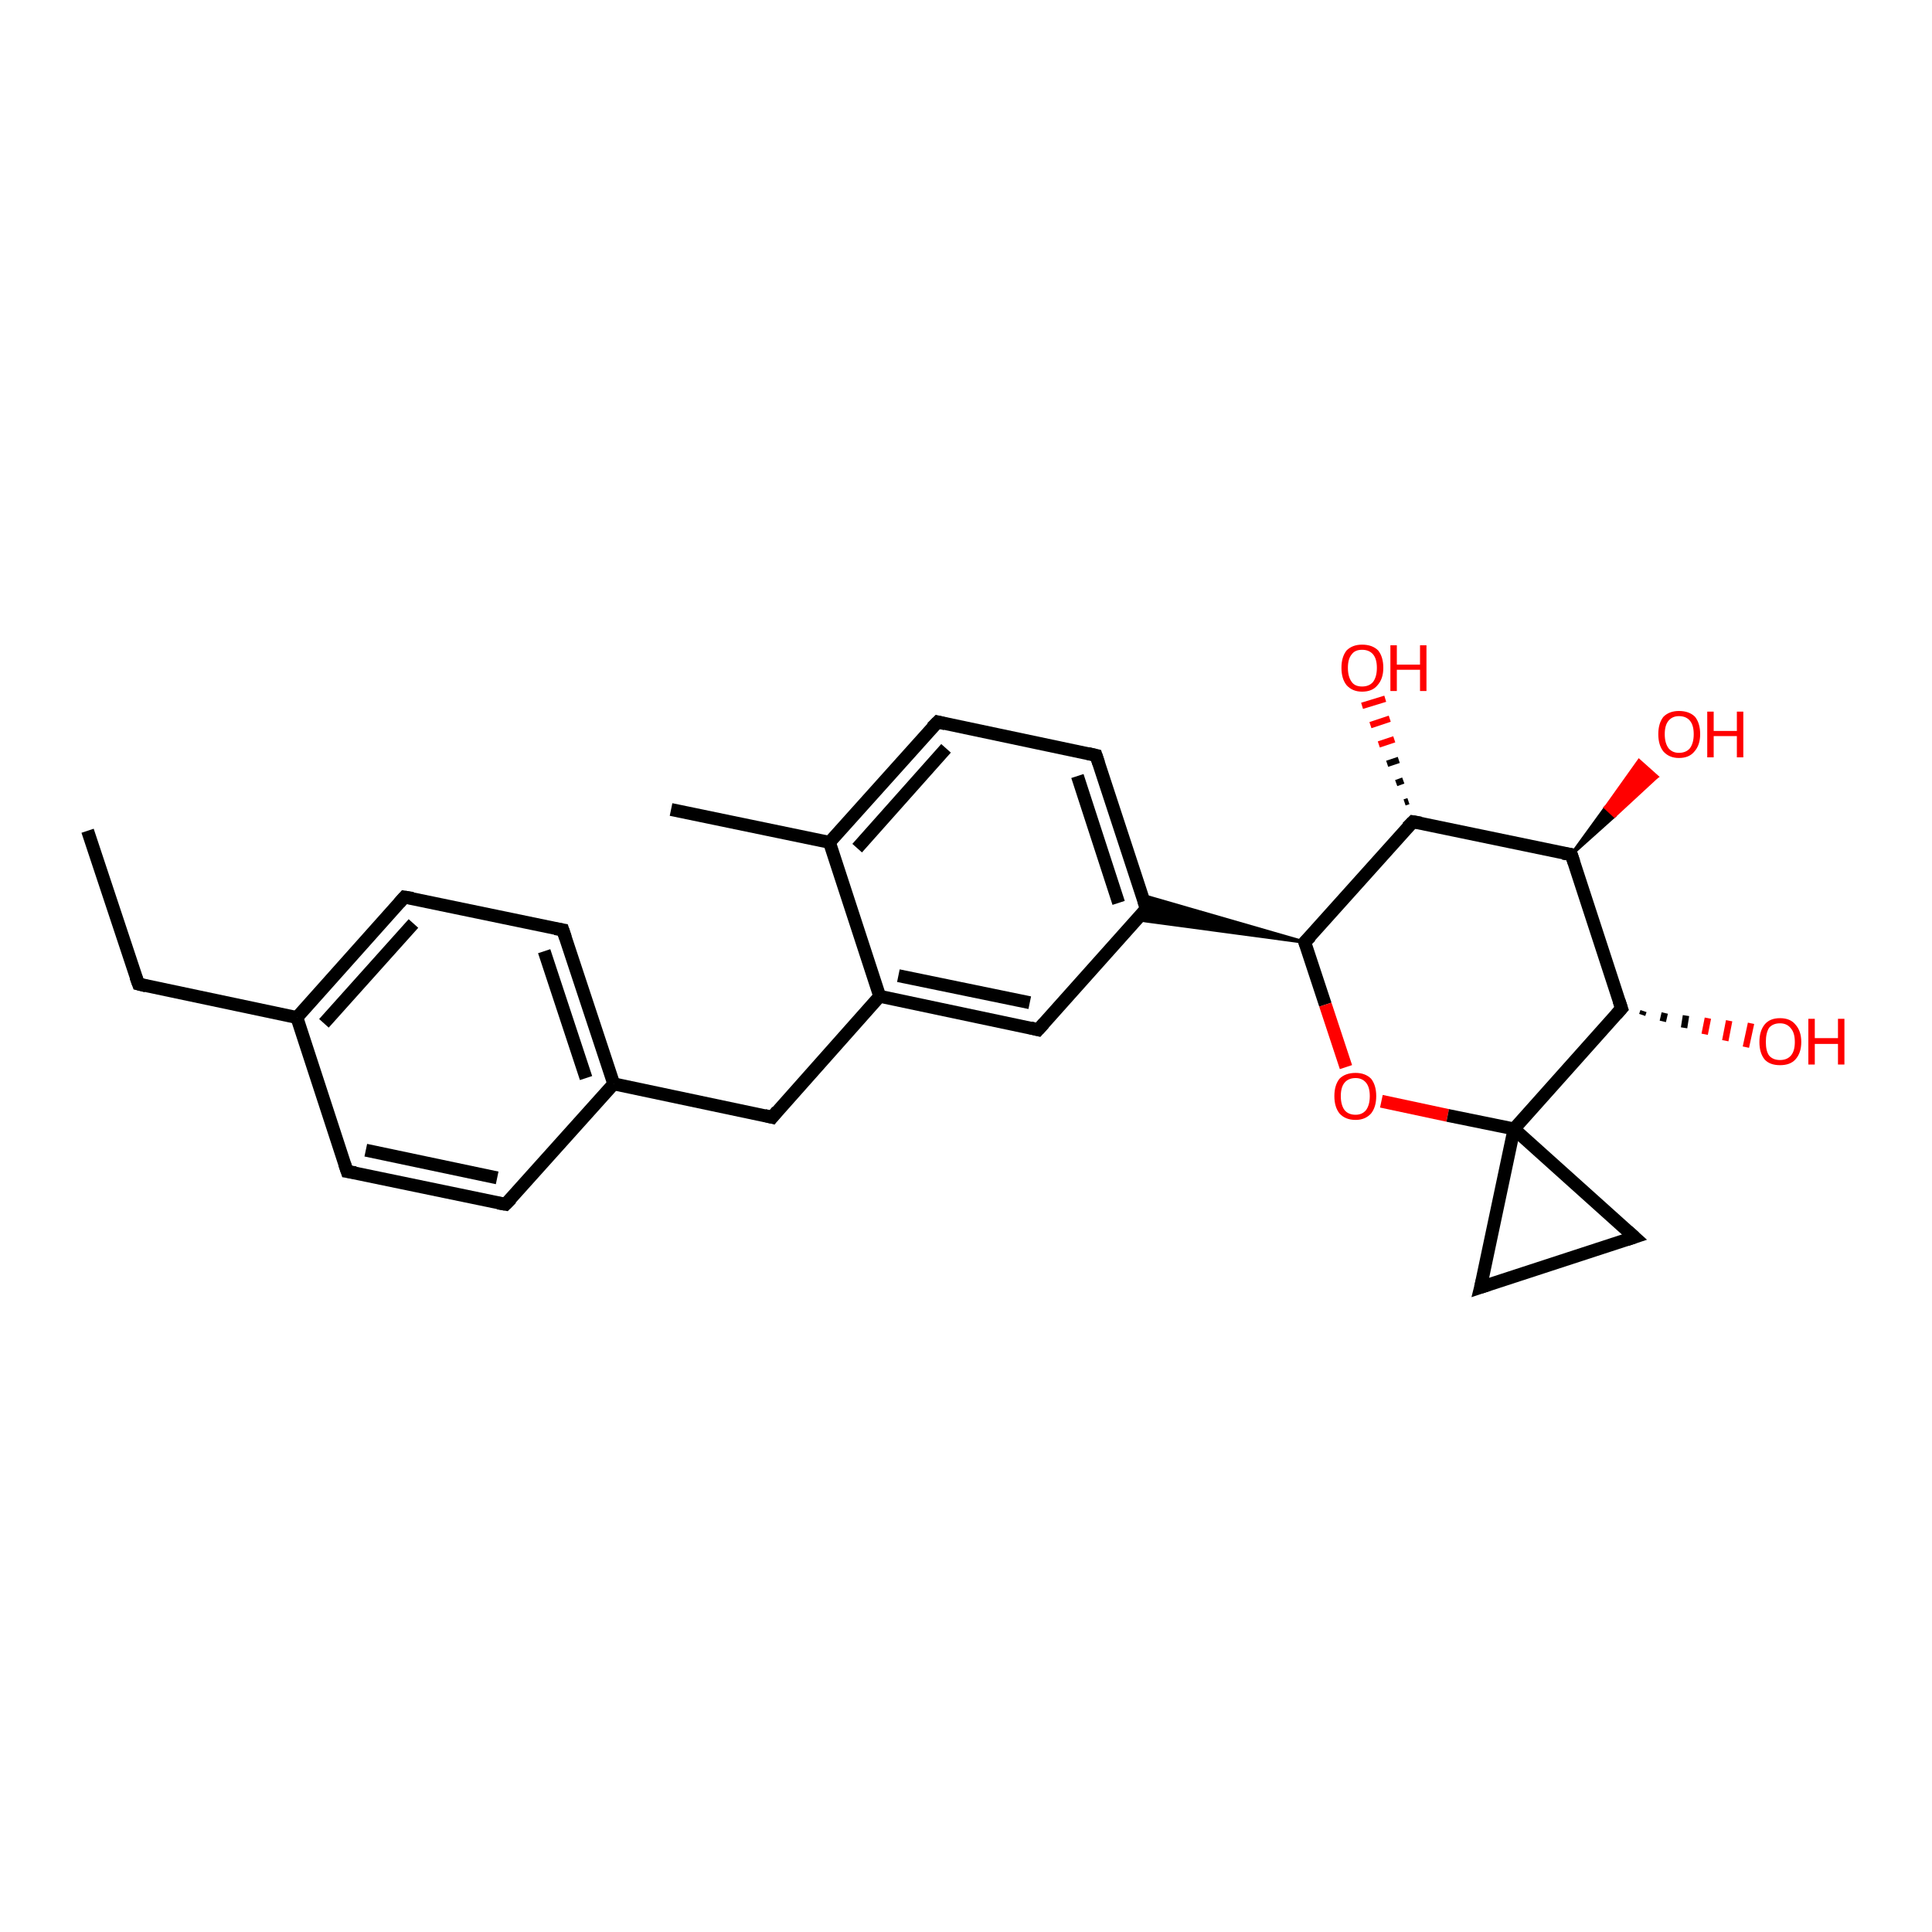 <?xml version='1.0' encoding='iso-8859-1'?>
<svg version='1.1' baseProfile='full'
              xmlns='http://www.w3.org/2000/svg'
                      xmlns:rdkit='http://www.rdkit.org/xml'
                      xmlns:xlink='http://www.w3.org/1999/xlink'
                  xml:space='preserve'
width='300px' height='300px' viewBox='0 0 300 300'>
<!-- END OF HEADER -->
<rect style='opacity:1.0;fill:#FFFFFF;stroke:none' width='300.0' height='300.0' x='0.0' y='0.0'> </rect>
<path class='bond-0 atom-0 atom-1' d='M 13.6,129.0 L 21.5,152.8' style='fill:none;fill-rule:evenodd;stroke:#000000;stroke-width:2.0px;stroke-linecap:butt;stroke-linejoin:miter;stroke-opacity:1' />
<path class='bond-1 atom-1 atom-2' d='M 21.5,152.8 L 46.1,158.0' style='fill:none;fill-rule:evenodd;stroke:#000000;stroke-width:2.0px;stroke-linecap:butt;stroke-linejoin:miter;stroke-opacity:1' />
<path class='bond-2 atom-2 atom-3' d='M 46.1,158.0 L 62.8,139.3' style='fill:none;fill-rule:evenodd;stroke:#000000;stroke-width:2.0px;stroke-linecap:butt;stroke-linejoin:miter;stroke-opacity:1' />
<path class='bond-2 atom-2 atom-3' d='M 50.3,158.9 L 64.2,143.4' style='fill:none;fill-rule:evenodd;stroke:#000000;stroke-width:2.0px;stroke-linecap:butt;stroke-linejoin:miter;stroke-opacity:1' />
<path class='bond-3 atom-3 atom-4' d='M 62.8,139.3 L 87.4,144.4' style='fill:none;fill-rule:evenodd;stroke:#000000;stroke-width:2.0px;stroke-linecap:butt;stroke-linejoin:miter;stroke-opacity:1' />
<path class='bond-4 atom-4 atom-5' d='M 87.4,144.4 L 95.3,168.3' style='fill:none;fill-rule:evenodd;stroke:#000000;stroke-width:2.0px;stroke-linecap:butt;stroke-linejoin:miter;stroke-opacity:1' />
<path class='bond-4 atom-4 atom-5' d='M 84.5,147.7 L 91.0,167.4' style='fill:none;fill-rule:evenodd;stroke:#000000;stroke-width:2.0px;stroke-linecap:butt;stroke-linejoin:miter;stroke-opacity:1' />
<path class='bond-5 atom-5 atom-6' d='M 95.3,168.3 L 119.9,173.5' style='fill:none;fill-rule:evenodd;stroke:#000000;stroke-width:2.0px;stroke-linecap:butt;stroke-linejoin:miter;stroke-opacity:1' />
<path class='bond-6 atom-6 atom-7' d='M 119.9,173.5 L 136.6,154.7' style='fill:none;fill-rule:evenodd;stroke:#000000;stroke-width:2.0px;stroke-linecap:butt;stroke-linejoin:miter;stroke-opacity:1' />
<path class='bond-7 atom-7 atom-8' d='M 136.6,154.7 L 161.2,159.9' style='fill:none;fill-rule:evenodd;stroke:#000000;stroke-width:2.0px;stroke-linecap:butt;stroke-linejoin:miter;stroke-opacity:1' />
<path class='bond-7 atom-7 atom-8' d='M 139.5,151.5 L 159.9,155.7' style='fill:none;fill-rule:evenodd;stroke:#000000;stroke-width:2.0px;stroke-linecap:butt;stroke-linejoin:miter;stroke-opacity:1' />
<path class='bond-8 atom-8 atom-9' d='M 161.2,159.9 L 178.0,141.1' style='fill:none;fill-rule:evenodd;stroke:#000000;stroke-width:2.0px;stroke-linecap:butt;stroke-linejoin:miter;stroke-opacity:1' />
<path class='bond-9 atom-9 atom-10' d='M 178.0,141.1 L 170.2,117.3' style='fill:none;fill-rule:evenodd;stroke:#000000;stroke-width:2.0px;stroke-linecap:butt;stroke-linejoin:miter;stroke-opacity:1' />
<path class='bond-9 atom-9 atom-10' d='M 173.7,140.2 L 167.3,120.5' style='fill:none;fill-rule:evenodd;stroke:#000000;stroke-width:2.0px;stroke-linecap:butt;stroke-linejoin:miter;stroke-opacity:1' />
<path class='bond-10 atom-10 atom-11' d='M 170.2,117.3 L 145.6,112.1' style='fill:none;fill-rule:evenodd;stroke:#000000;stroke-width:2.0px;stroke-linecap:butt;stroke-linejoin:miter;stroke-opacity:1' />
<path class='bond-11 atom-11 atom-12' d='M 145.6,112.1 L 128.8,130.8' style='fill:none;fill-rule:evenodd;stroke:#000000;stroke-width:2.0px;stroke-linecap:butt;stroke-linejoin:miter;stroke-opacity:1' />
<path class='bond-11 atom-11 atom-12' d='M 146.9,116.2 L 133.1,131.7' style='fill:none;fill-rule:evenodd;stroke:#000000;stroke-width:2.0px;stroke-linecap:butt;stroke-linejoin:miter;stroke-opacity:1' />
<path class='bond-12 atom-12 atom-13' d='M 128.8,130.8 L 104.2,125.7' style='fill:none;fill-rule:evenodd;stroke:#000000;stroke-width:2.0px;stroke-linecap:butt;stroke-linejoin:miter;stroke-opacity:1' />
<path class='bond-13 atom-14 atom-9' d='M 202.6,146.3 L 176.5,142.8 L 178.0,141.1 Z' style='fill:#000000;fill-rule:evenodd;fill-opacity:1;stroke:#000000;stroke-width:0.5px;stroke-linecap:butt;stroke-linejoin:miter;stroke-opacity:1;' />
<path class='bond-13 atom-14 atom-9' d='M 202.6,146.3 L 178.0,141.1 L 177.3,139.0 Z' style='fill:#000000;fill-rule:evenodd;fill-opacity:1;stroke:#000000;stroke-width:0.5px;stroke-linecap:butt;stroke-linejoin:miter;stroke-opacity:1;' />
<path class='bond-14 atom-14 atom-15' d='M 202.6,146.3 L 205.8,156.0' style='fill:none;fill-rule:evenodd;stroke:#000000;stroke-width:2.0px;stroke-linecap:butt;stroke-linejoin:miter;stroke-opacity:1' />
<path class='bond-14 atom-14 atom-15' d='M 205.8,156.0 L 209.0,165.7' style='fill:none;fill-rule:evenodd;stroke:#FF0000;stroke-width:2.0px;stroke-linecap:butt;stroke-linejoin:miter;stroke-opacity:1' />
<path class='bond-15 atom-15 atom-16' d='M 214.5,171.0 L 224.8,173.2' style='fill:none;fill-rule:evenodd;stroke:#FF0000;stroke-width:2.0px;stroke-linecap:butt;stroke-linejoin:miter;stroke-opacity:1' />
<path class='bond-15 atom-15 atom-16' d='M 224.8,173.2 L 235.1,175.3' style='fill:none;fill-rule:evenodd;stroke:#000000;stroke-width:2.0px;stroke-linecap:butt;stroke-linejoin:miter;stroke-opacity:1' />
<path class='bond-16 atom-16 atom-17' d='M 235.1,175.3 L 253.8,192.1' style='fill:none;fill-rule:evenodd;stroke:#000000;stroke-width:2.0px;stroke-linecap:butt;stroke-linejoin:miter;stroke-opacity:1' />
<path class='bond-17 atom-17 atom-18' d='M 253.8,192.1 L 229.9,199.9' style='fill:none;fill-rule:evenodd;stroke:#000000;stroke-width:2.0px;stroke-linecap:butt;stroke-linejoin:miter;stroke-opacity:1' />
<path class='bond-18 atom-16 atom-19' d='M 235.1,175.3 L 251.8,156.6' style='fill:none;fill-rule:evenodd;stroke:#000000;stroke-width:2.0px;stroke-linecap:butt;stroke-linejoin:miter;stroke-opacity:1' />
<path class='bond-19 atom-19 atom-20' d='M 255.2,157.0 L 255.0,157.6' style='fill:none;fill-rule:evenodd;stroke:#000000;stroke-width:1.0px;stroke-linecap:butt;stroke-linejoin:miter;stroke-opacity:1' />
<path class='bond-19 atom-19 atom-20' d='M 258.5,157.3 L 258.2,158.6' style='fill:none;fill-rule:evenodd;stroke:#000000;stroke-width:1.0px;stroke-linecap:butt;stroke-linejoin:miter;stroke-opacity:1' />
<path class='bond-19 atom-19 atom-20' d='M 261.8,157.7 L 261.5,159.6' style='fill:none;fill-rule:evenodd;stroke:#000000;stroke-width:1.0px;stroke-linecap:butt;stroke-linejoin:miter;stroke-opacity:1' />
<path class='bond-19 atom-19 atom-20' d='M 265.2,158.1 L 264.7,160.6' style='fill:none;fill-rule:evenodd;stroke:#FF0000;stroke-width:1.0px;stroke-linecap:butt;stroke-linejoin:miter;stroke-opacity:1' />
<path class='bond-19 atom-19 atom-20' d='M 268.5,158.5 L 267.9,161.6' style='fill:none;fill-rule:evenodd;stroke:#FF0000;stroke-width:1.0px;stroke-linecap:butt;stroke-linejoin:miter;stroke-opacity:1' />
<path class='bond-19 atom-19 atom-20' d='M 271.9,158.9 L 271.1,162.6' style='fill:none;fill-rule:evenodd;stroke:#FF0000;stroke-width:1.0px;stroke-linecap:butt;stroke-linejoin:miter;stroke-opacity:1' />
<path class='bond-20 atom-19 atom-21' d='M 251.8,156.6 L 244.0,132.7' style='fill:none;fill-rule:evenodd;stroke:#000000;stroke-width:2.0px;stroke-linecap:butt;stroke-linejoin:miter;stroke-opacity:1' />
<path class='bond-21 atom-21 atom-22' d='M 244.0,132.7 L 249.3,125.4 L 250.7,126.7 Z' style='fill:#000000;fill-rule:evenodd;fill-opacity:1;stroke:#000000;stroke-width:0.5px;stroke-linecap:butt;stroke-linejoin:miter;stroke-opacity:1;' />
<path class='bond-21 atom-21 atom-22' d='M 249.3,125.4 L 257.3,120.6 L 254.5,118.1 Z' style='fill:#FF0000;fill-rule:evenodd;fill-opacity:1;stroke:#FF0000;stroke-width:0.5px;stroke-linecap:butt;stroke-linejoin:miter;stroke-opacity:1;' />
<path class='bond-21 atom-21 atom-22' d='M 249.3,125.4 L 250.7,126.7 L 257.3,120.6 Z' style='fill:#FF0000;fill-rule:evenodd;fill-opacity:1;stroke:#FF0000;stroke-width:0.5px;stroke-linecap:butt;stroke-linejoin:miter;stroke-opacity:1;' />
<path class='bond-22 atom-21 atom-23' d='M 244.0,132.7 L 219.4,127.6' style='fill:none;fill-rule:evenodd;stroke:#000000;stroke-width:2.0px;stroke-linecap:butt;stroke-linejoin:miter;stroke-opacity:1' />
<path class='bond-23 atom-23 atom-24' d='M 218.1,124.6 L 218.7,124.4' style='fill:none;fill-rule:evenodd;stroke:#000000;stroke-width:1.0px;stroke-linecap:butt;stroke-linejoin:miter;stroke-opacity:1' />
<path class='bond-23 atom-23 atom-24' d='M 216.8,121.6 L 217.9,121.2' style='fill:none;fill-rule:evenodd;stroke:#000000;stroke-width:1.0px;stroke-linecap:butt;stroke-linejoin:miter;stroke-opacity:1' />
<path class='bond-23 atom-23 atom-24' d='M 215.4,118.6 L 217.2,118.0' style='fill:none;fill-rule:evenodd;stroke:#000000;stroke-width:1.0px;stroke-linecap:butt;stroke-linejoin:miter;stroke-opacity:1' />
<path class='bond-23 atom-23 atom-24' d='M 214.1,115.6 L 216.5,114.8' style='fill:none;fill-rule:evenodd;stroke:#FF0000;stroke-width:1.0px;stroke-linecap:butt;stroke-linejoin:miter;stroke-opacity:1' />
<path class='bond-23 atom-23 atom-24' d='M 212.8,112.6 L 215.8,111.6' style='fill:none;fill-rule:evenodd;stroke:#FF0000;stroke-width:1.0px;stroke-linecap:butt;stroke-linejoin:miter;stroke-opacity:1' />
<path class='bond-23 atom-23 atom-24' d='M 211.5,109.6 L 215.1,108.5' style='fill:none;fill-rule:evenodd;stroke:#FF0000;stroke-width:1.0px;stroke-linecap:butt;stroke-linejoin:miter;stroke-opacity:1' />
<path class='bond-24 atom-5 atom-25' d='M 95.3,168.3 L 78.5,187.0' style='fill:none;fill-rule:evenodd;stroke:#000000;stroke-width:2.0px;stroke-linecap:butt;stroke-linejoin:miter;stroke-opacity:1' />
<path class='bond-25 atom-25 atom-26' d='M 78.5,187.0 L 53.9,181.9' style='fill:none;fill-rule:evenodd;stroke:#000000;stroke-width:2.0px;stroke-linecap:butt;stroke-linejoin:miter;stroke-opacity:1' />
<path class='bond-25 atom-25 atom-26' d='M 77.2,182.9 L 56.8,178.6' style='fill:none;fill-rule:evenodd;stroke:#000000;stroke-width:2.0px;stroke-linecap:butt;stroke-linejoin:miter;stroke-opacity:1' />
<path class='bond-26 atom-26 atom-2' d='M 53.9,181.9 L 46.1,158.0' style='fill:none;fill-rule:evenodd;stroke:#000000;stroke-width:2.0px;stroke-linecap:butt;stroke-linejoin:miter;stroke-opacity:1' />
<path class='bond-27 atom-12 atom-7' d='M 128.8,130.8 L 136.6,154.7' style='fill:none;fill-rule:evenodd;stroke:#000000;stroke-width:2.0px;stroke-linecap:butt;stroke-linejoin:miter;stroke-opacity:1' />
<path class='bond-28 atom-23 atom-14' d='M 219.4,127.6 L 202.6,146.3' style='fill:none;fill-rule:evenodd;stroke:#000000;stroke-width:2.0px;stroke-linecap:butt;stroke-linejoin:miter;stroke-opacity:1' />
<path class='bond-29 atom-18 atom-16' d='M 229.9,199.9 L 235.1,175.3' style='fill:none;fill-rule:evenodd;stroke:#000000;stroke-width:2.0px;stroke-linecap:butt;stroke-linejoin:miter;stroke-opacity:1' />
<path d='M 21.1,151.7 L 21.5,152.8 L 22.7,153.1' style='fill:none;stroke:#000000;stroke-width:2.0px;stroke-linecap:butt;stroke-linejoin:miter;stroke-opacity:1;' />
<path d='M 62.0,140.2 L 62.8,139.3 L 64.1,139.5' style='fill:none;stroke:#000000;stroke-width:2.0px;stroke-linecap:butt;stroke-linejoin:miter;stroke-opacity:1;' />
<path d='M 86.2,144.2 L 87.4,144.4 L 87.8,145.6' style='fill:none;stroke:#000000;stroke-width:2.0px;stroke-linecap:butt;stroke-linejoin:miter;stroke-opacity:1;' />
<path d='M 118.7,173.2 L 119.9,173.5 L 120.7,172.5' style='fill:none;stroke:#000000;stroke-width:2.0px;stroke-linecap:butt;stroke-linejoin:miter;stroke-opacity:1;' />
<path d='M 160.0,159.6 L 161.2,159.9 L 162.1,158.9' style='fill:none;stroke:#000000;stroke-width:2.0px;stroke-linecap:butt;stroke-linejoin:miter;stroke-opacity:1;' />
<path d='M 177.2,142.1 L 178.0,141.1 L 177.6,139.9' style='fill:none;stroke:#000000;stroke-width:2.0px;stroke-linecap:butt;stroke-linejoin:miter;stroke-opacity:1;' />
<path d='M 170.6,118.5 L 170.2,117.3 L 168.9,117.0' style='fill:none;stroke:#000000;stroke-width:2.0px;stroke-linecap:butt;stroke-linejoin:miter;stroke-opacity:1;' />
<path d='M 146.8,112.4 L 145.6,112.1 L 144.7,113.0' style='fill:none;stroke:#000000;stroke-width:2.0px;stroke-linecap:butt;stroke-linejoin:miter;stroke-opacity:1;' />
<path d='M 202.8,146.8 L 202.6,146.3 L 203.5,145.4' style='fill:none;stroke:#000000;stroke-width:2.0px;stroke-linecap:butt;stroke-linejoin:miter;stroke-opacity:1;' />
<path d='M 252.8,191.2 L 253.8,192.1 L 252.6,192.5' style='fill:none;stroke:#000000;stroke-width:2.0px;stroke-linecap:butt;stroke-linejoin:miter;stroke-opacity:1;' />
<path d='M 231.1,199.5 L 229.9,199.9 L 230.2,198.7' style='fill:none;stroke:#000000;stroke-width:2.0px;stroke-linecap:butt;stroke-linejoin:miter;stroke-opacity:1;' />
<path d='M 251.0,157.5 L 251.8,156.6 L 251.4,155.4' style='fill:none;stroke:#000000;stroke-width:2.0px;stroke-linecap:butt;stroke-linejoin:miter;stroke-opacity:1;' />
<path d='M 244.4,133.9 L 244.0,132.7 L 242.7,132.5' style='fill:none;stroke:#000000;stroke-width:2.0px;stroke-linecap:butt;stroke-linejoin:miter;stroke-opacity:1;' />
<path d='M 220.6,127.8 L 219.4,127.6 L 218.5,128.5' style='fill:none;stroke:#000000;stroke-width:2.0px;stroke-linecap:butt;stroke-linejoin:miter;stroke-opacity:1;' />
<path d='M 79.4,186.1 L 78.5,187.0 L 77.3,186.8' style='fill:none;stroke:#000000;stroke-width:2.0px;stroke-linecap:butt;stroke-linejoin:miter;stroke-opacity:1;' />
<path d='M 55.2,182.1 L 53.9,181.9 L 53.5,180.7' style='fill:none;stroke:#000000;stroke-width:2.0px;stroke-linecap:butt;stroke-linejoin:miter;stroke-opacity:1;' />
<path class='atom-15' d='M 207.2 170.2
Q 207.2 168.5, 208.0 167.5
Q 208.9 166.6, 210.5 166.6
Q 212.0 166.6, 212.9 167.5
Q 213.7 168.5, 213.7 170.2
Q 213.7 171.9, 212.9 172.9
Q 212.0 173.9, 210.5 173.9
Q 208.9 173.9, 208.0 172.9
Q 207.2 171.9, 207.2 170.2
M 210.5 173.1
Q 211.5 173.1, 212.1 172.4
Q 212.7 171.6, 212.7 170.2
Q 212.7 168.8, 212.1 168.1
Q 211.5 167.4, 210.5 167.4
Q 209.4 167.4, 208.8 168.1
Q 208.2 168.8, 208.2 170.2
Q 208.2 171.6, 208.8 172.4
Q 209.4 173.1, 210.5 173.1
' fill='#FF0000'/>
<path class='atom-20' d='M 273.2 161.8
Q 273.2 160.1, 274.0 159.1
Q 274.8 158.1, 276.4 158.1
Q 278.0 158.1, 278.8 159.1
Q 279.7 160.1, 279.7 161.8
Q 279.7 163.5, 278.8 164.5
Q 278.0 165.4, 276.4 165.4
Q 274.8 165.4, 274.0 164.5
Q 273.2 163.5, 273.2 161.8
M 276.4 164.6
Q 277.5 164.6, 278.1 163.9
Q 278.7 163.2, 278.7 161.8
Q 278.7 160.4, 278.1 159.7
Q 277.5 158.9, 276.4 158.9
Q 275.3 158.9, 274.7 159.6
Q 274.2 160.4, 274.2 161.8
Q 274.2 163.2, 274.7 163.9
Q 275.3 164.6, 276.4 164.6
' fill='#FF0000'/>
<path class='atom-20' d='M 280.8 158.2
L 281.8 158.2
L 281.8 161.2
L 285.4 161.2
L 285.4 158.2
L 286.4 158.2
L 286.4 165.3
L 285.4 165.3
L 285.4 162.1
L 281.8 162.1
L 281.8 165.3
L 280.8 165.3
L 280.8 158.2
' fill='#FF0000'/>
<path class='atom-22' d='M 257.5 114.0
Q 257.5 112.3, 258.3 111.3
Q 259.2 110.4, 260.7 110.4
Q 262.3 110.4, 263.2 111.3
Q 264.0 112.3, 264.0 114.0
Q 264.0 115.7, 263.1 116.7
Q 262.3 117.7, 260.7 117.7
Q 259.2 117.7, 258.3 116.7
Q 257.5 115.7, 257.5 114.0
M 260.7 116.9
Q 261.8 116.9, 262.4 116.2
Q 263.0 115.4, 263.0 114.0
Q 263.0 112.6, 262.4 111.9
Q 261.8 111.2, 260.7 111.2
Q 259.7 111.2, 259.1 111.9
Q 258.5 112.6, 258.5 114.0
Q 258.5 115.4, 259.1 116.2
Q 259.7 116.9, 260.7 116.9
' fill='#FF0000'/>
<path class='atom-22' d='M 265.1 110.5
L 266.1 110.5
L 266.1 113.5
L 269.7 113.5
L 269.7 110.5
L 270.7 110.5
L 270.7 117.6
L 269.7 117.6
L 269.7 114.3
L 266.1 114.3
L 266.1 117.6
L 265.1 117.6
L 265.1 110.5
' fill='#FF0000'/>
<path class='atom-24' d='M 208.3 103.7
Q 208.3 102.0, 209.1 101.0
Q 210.0 100.1, 211.5 100.1
Q 213.1 100.1, 214.0 101.0
Q 214.8 102.0, 214.8 103.7
Q 214.8 105.4, 213.9 106.4
Q 213.1 107.4, 211.5 107.4
Q 210.0 107.4, 209.1 106.4
Q 208.3 105.4, 208.3 103.7
M 211.5 106.6
Q 212.6 106.6, 213.2 105.9
Q 213.8 105.1, 213.8 103.7
Q 213.8 102.3, 213.2 101.6
Q 212.6 100.9, 211.5 100.9
Q 210.4 100.9, 209.9 101.6
Q 209.3 102.3, 209.3 103.7
Q 209.3 105.1, 209.9 105.9
Q 210.4 106.6, 211.5 106.6
' fill='#FF0000'/>
<path class='atom-24' d='M 215.9 100.2
L 216.9 100.2
L 216.9 103.2
L 220.5 103.2
L 220.5 100.2
L 221.5 100.2
L 221.5 107.3
L 220.5 107.3
L 220.5 104.0
L 216.9 104.0
L 216.9 107.3
L 215.9 107.3
L 215.9 100.2
' fill='#FF0000'/>
</svg>
